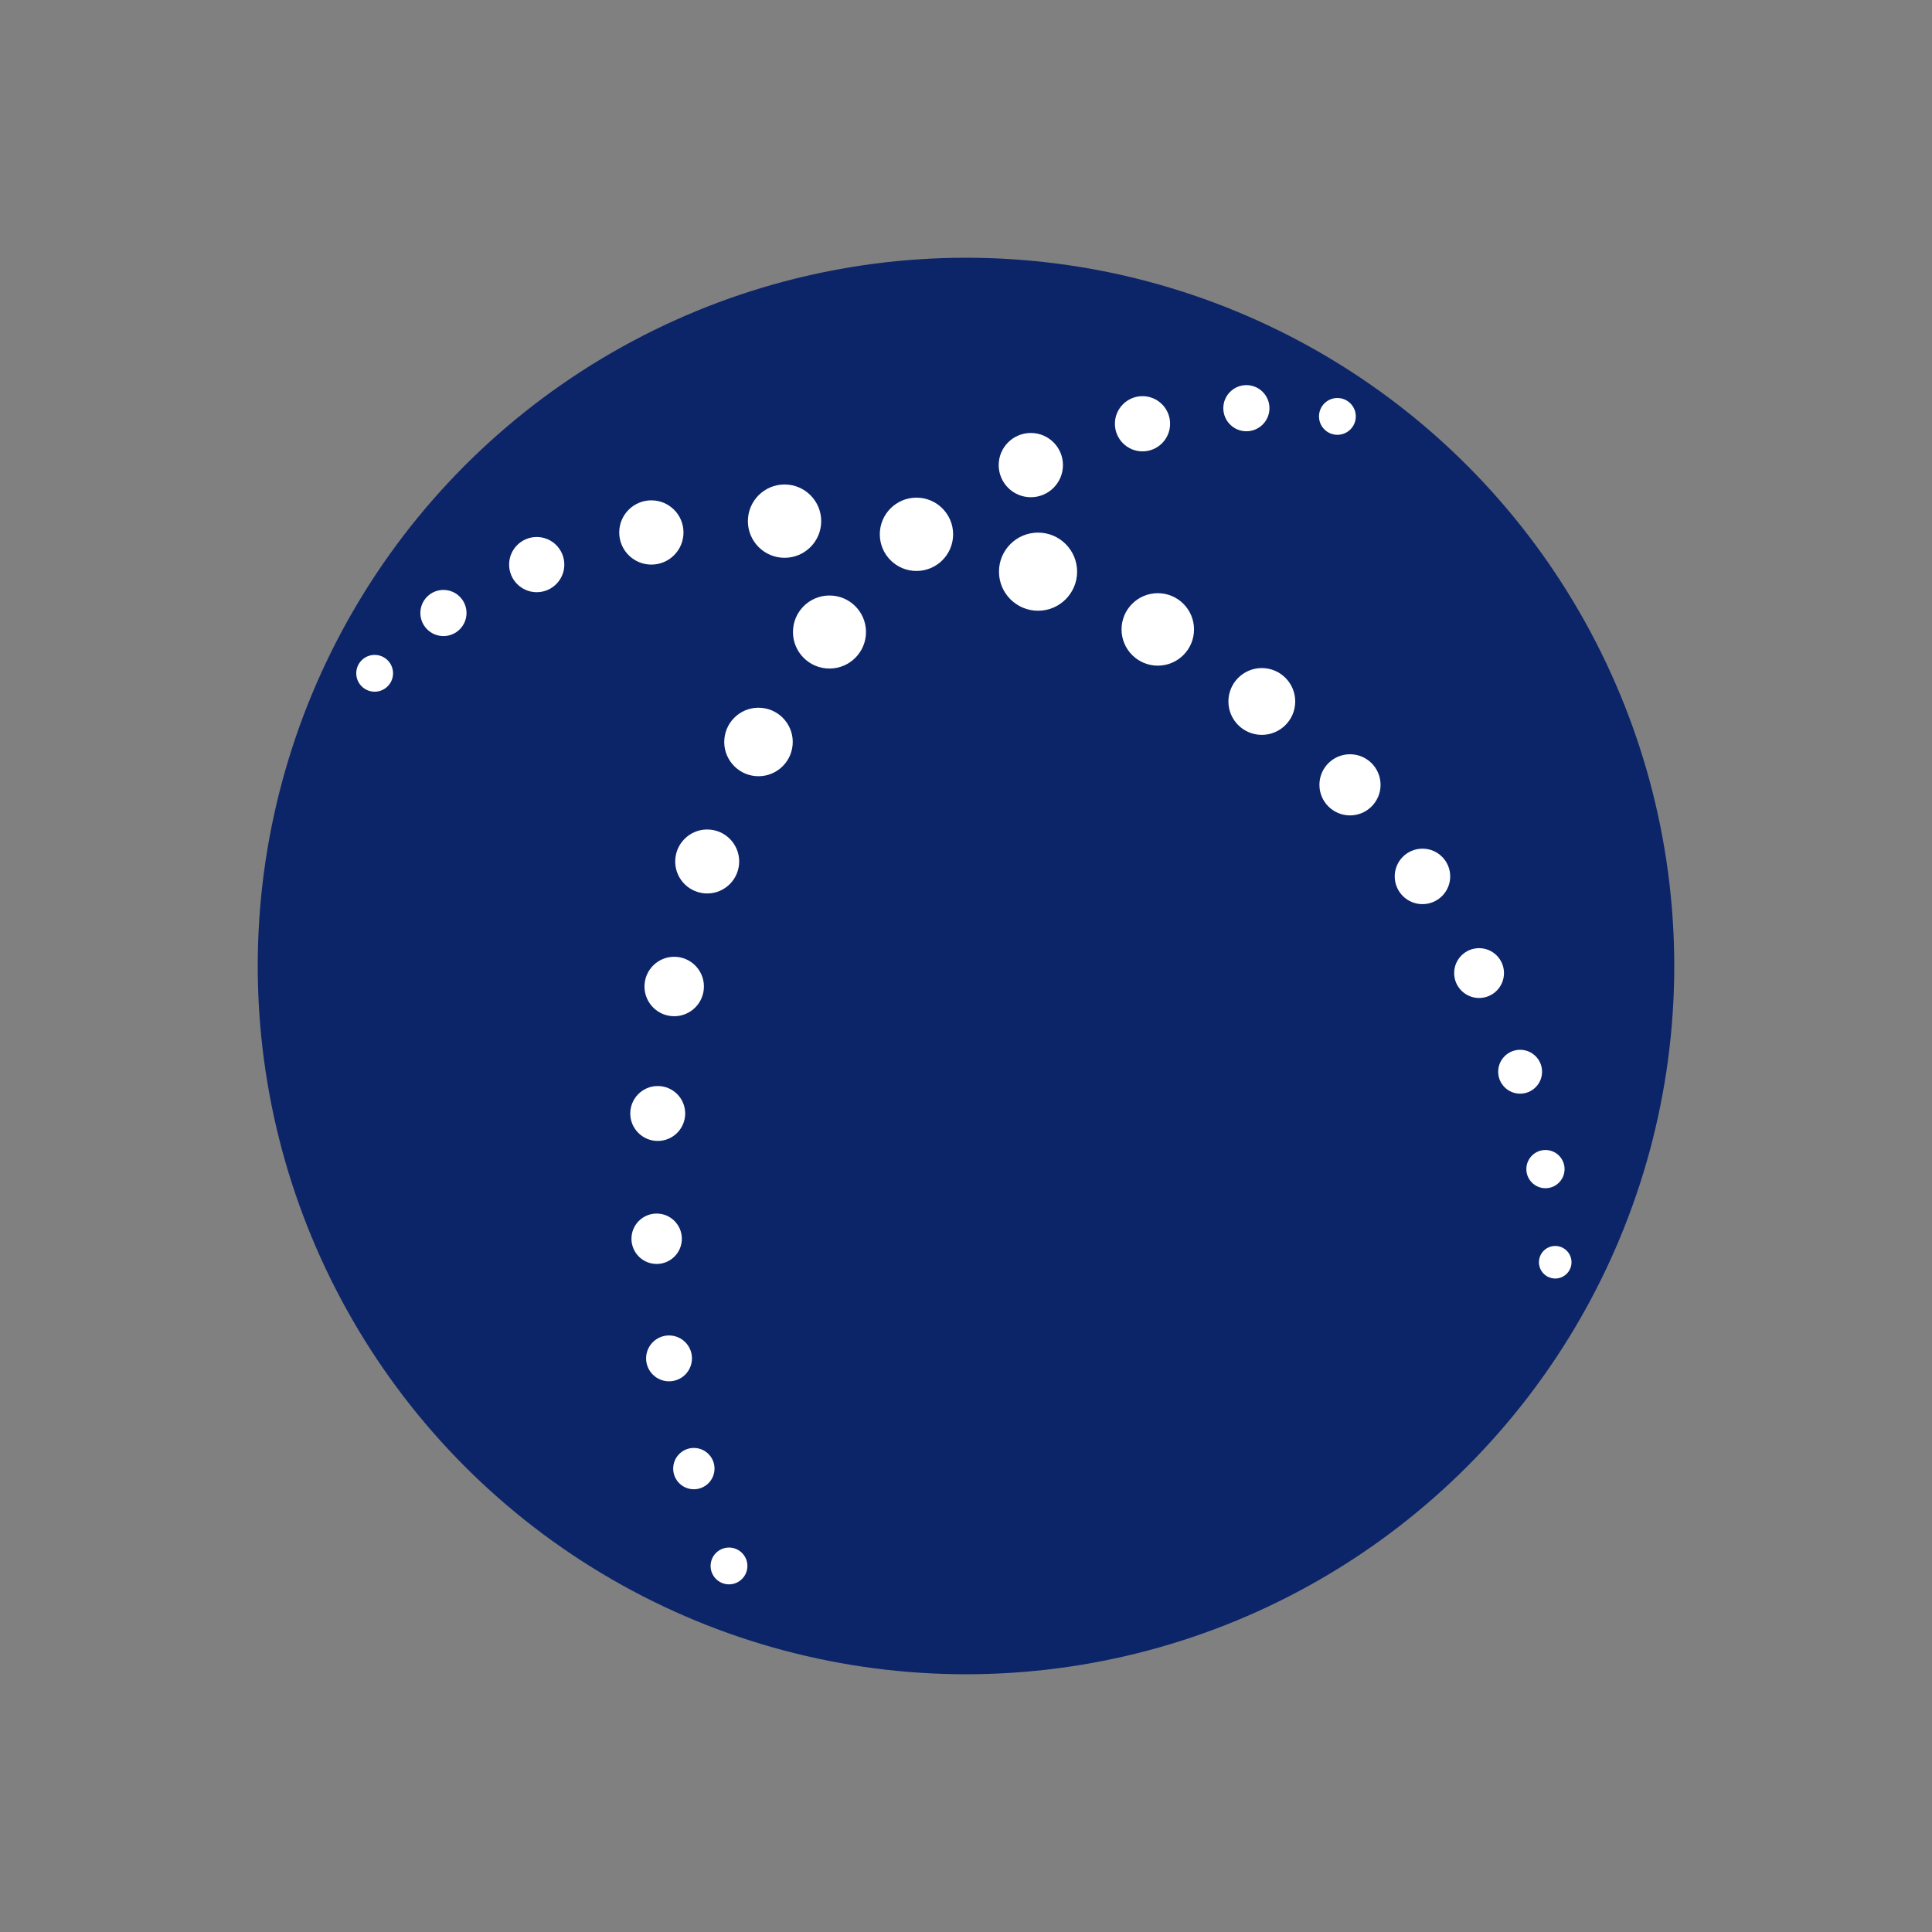 <?xml version="1.0" encoding="UTF-8"?><svg id="CBG" xmlns="http://www.w3.org/2000/svg" viewBox="0 0 136.5 136.5"><rect x="0" y="0" width="136.5" height="136.5" fill="#808080" stroke="none"/><defs><style>.cls-1{fill:#fff;}.cls-2{fill:#0c2569;}</style></defs><circle class="cls-2" cx="68.25" cy="68.25" r="50.04"/><g><g><circle class="cls-1" cx="109.88" cy="89.18" r="1.15"/><circle class="cls-1" cx="109.19" cy="82.6" r="1.35"/><circle class="cls-1" cx="107.4" cy="75.72" r="1.55"/><circle class="cls-1" cx="104.5" cy="68.75" r="1.76"/><circle class="cls-1" cx="100.5" cy="61.92" r="1.96"/><circle class="cls-1" cx="95.38" cy="55.45" r="2.16"/><circle class="cls-1" cx="89.15" cy="49.56" r="2.36"/><circle class="cls-1" cx="81.8" cy="44.47" r="2.56"/><circle class="cls-1" cx="73.34" cy="40.39" r="2.76"/></g><g><circle class="cls-1" cx="26.47" cy="47.57" r="1.3"/><circle class="cls-1" cx="31.33" cy="43.31" r="1.63"/><circle class="cls-1" cx="37.92" cy="39.89" r="1.95"/><circle class="cls-1" cx="46.02" cy="37.62" r="2.27"/><circle class="cls-1" cx="55.43" cy="36.82" r="2.59"/></g><g><circle class="cls-1" cx="58.61" cy="44.65" r="2.58" transform="translate(8.94 99.08) rotate(-84.92)"/><circle class="cls-1" cx="53.59" cy="52.42" r="2.42" transform="translate(-3.37 101.16) rotate(-84.92)"/><circle class="cls-1" cx="49.96" cy="60.86" r="2.26" transform="translate(-15.08 105.24) rotate(-84.92)"/><circle class="cls-1" cx="47.63" cy="69.7" r="2.1" transform="translate(-26.01 110.97) rotate(-84.92)"/><circle class="cls-1" cx="46.47" cy="78.67" r="1.94"/><circle class="cls-1" cx="46.39" cy="87.51" r="1.78" transform="translate(-44.88 125.98) rotate(-84.92)"/><circle class="cls-1" cx="47.27" cy="95.96" r="1.62" transform="translate(-52.5 134.56) rotate(-84.92)"/><circle class="cls-1" cx="49.01" cy="103.76" r="1.46" transform="translate(-58.67 143.39) rotate(-84.92)"/><circle class="cls-1" cx="51.5" cy="110.63" r="1.3" transform="translate(-63.25 152.14) rotate(-84.92)"/></g><g><circle class="cls-1" cx="94.49" cy="29.42" r="1.3"/><circle class="cls-1" cx="88.06" cy="28.84" r="1.63"/><circle class="cls-1" cx="80.72" cy="29.94" r="1.95"/><circle class="cls-1" cx="72.83" cy="32.86" r="2.27"/><circle class="cls-1" cx="64.75" cy="37.75" r="2.59"/></g></g></svg>